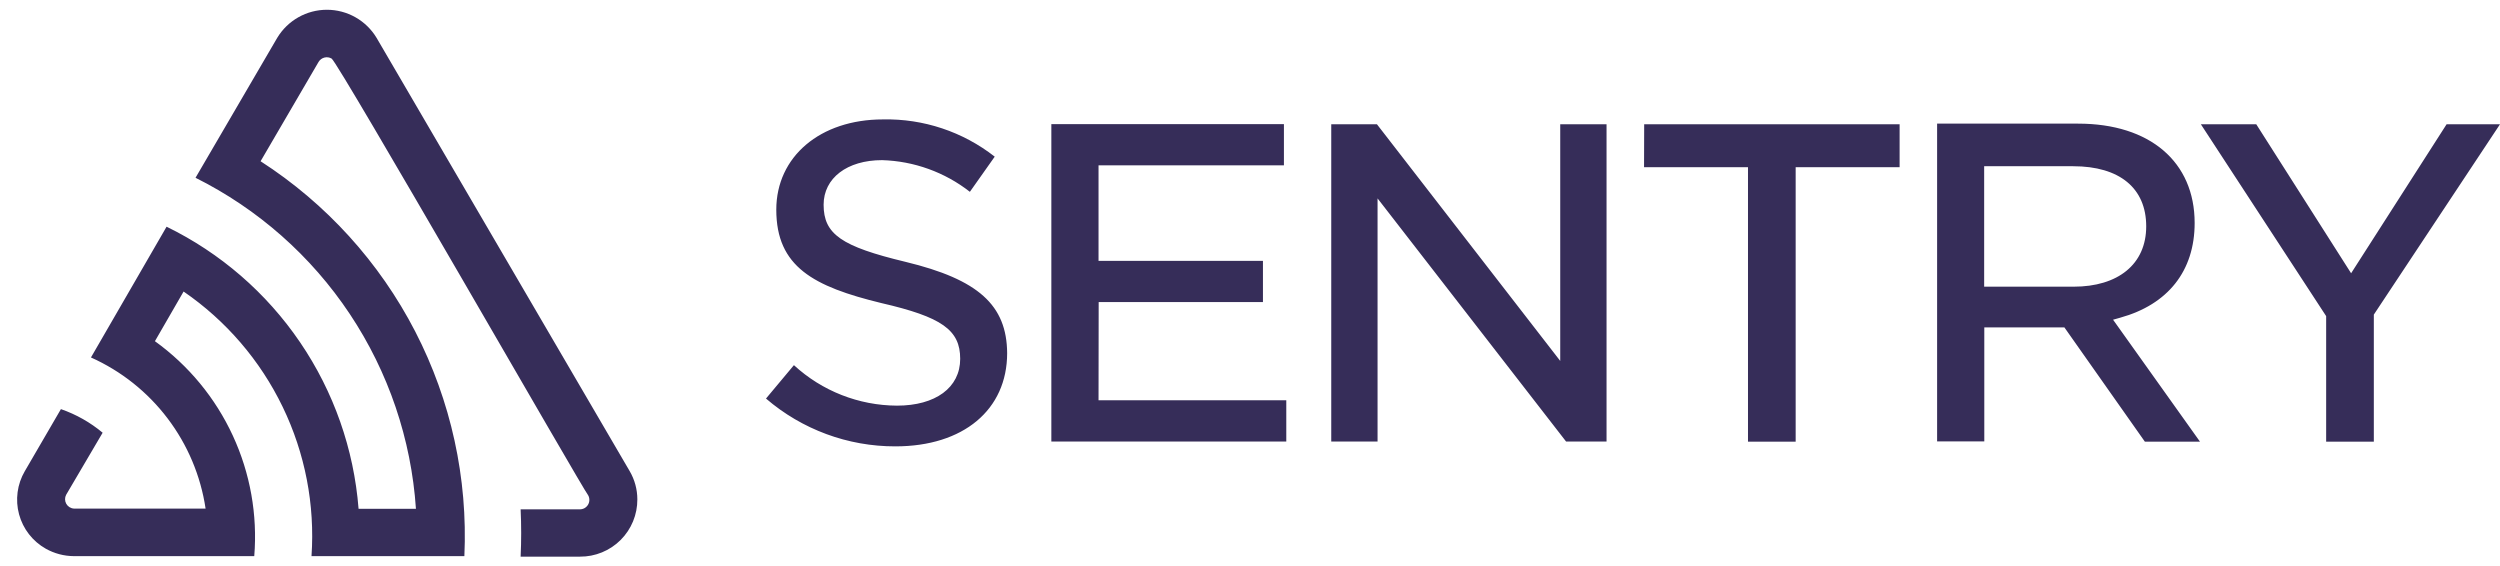 <svg width="128" height="29" viewBox="0 0 128 29" fill="none" xmlns="http://www.w3.org/2000/svg">
<path d="M19.28 1.937C19.016 1.498 18.643 1.136 18.198 0.884C17.752 0.632 17.249 0.5 16.737 0.5C16.226 0.5 15.722 0.632 15.277 0.884C14.831 1.136 14.458 1.498 14.194 1.937L10.011 9.102C13.207 10.698 15.93 13.102 17.909 16.075C19.889 19.049 21.057 22.488 21.296 26.052H18.359C18.12 22.997 17.087 20.057 15.363 17.524C13.639 14.99 11.284 12.951 8.529 11.607L4.657 18.302C6.206 18.996 7.555 20.069 8.58 21.421C9.606 22.773 10.275 24.361 10.526 26.039H3.78C3.7 26.034 3.623 26.008 3.555 25.965C3.487 25.922 3.431 25.863 3.392 25.793C3.353 25.723 3.332 25.644 3.331 25.564C3.33 25.484 3.349 25.405 3.386 25.334L5.255 22.155C4.622 21.626 3.898 21.217 3.119 20.947L1.269 24.126C1.076 24.456 0.951 24.821 0.901 25.201C0.851 25.58 0.876 25.965 0.976 26.334C1.076 26.703 1.248 27.049 1.483 27.351C1.718 27.653 2.01 27.905 2.343 28.093C2.782 28.34 3.276 28.471 3.78 28.474H13.018C13.19 26.357 12.812 24.232 11.92 22.304C11.029 20.376 9.655 18.71 7.932 17.469L9.4 14.926C11.576 16.42 13.324 18.455 14.472 20.831C15.621 23.207 16.13 25.842 15.949 28.474H23.776C23.958 24.486 23.09 20.52 21.259 16.972C19.428 13.424 16.698 10.419 13.342 8.256L16.311 3.17C16.378 3.059 16.485 2.979 16.61 2.947C16.735 2.915 16.867 2.933 16.979 2.999C17.316 3.183 29.879 25.105 30.114 25.359C30.156 25.433 30.177 25.517 30.175 25.602C30.174 25.688 30.15 25.771 30.106 25.844C30.062 25.916 30 25.977 29.926 26.018C29.851 26.059 29.767 26.079 29.682 26.078H26.656C26.694 26.887 26.694 27.695 26.656 28.5H29.695C30.081 28.503 30.463 28.428 30.82 28.282C31.177 28.136 31.502 27.92 31.775 27.648C32.048 27.375 32.265 27.051 32.412 26.694C32.559 26.337 32.634 25.955 32.632 25.569C32.632 25.059 32.496 24.559 32.238 24.119L19.28 1.937ZM79.884 18.48L70.499 6.362H68.16V22.606H70.531V10.158L80.183 22.606H82.255V6.362H79.884V18.48ZM56.252 15.466H64.663V13.355H56.245V8.466H65.737V6.355H53.829V22.606H65.858V20.495H56.245L56.252 15.466ZM46.359 13.406C43.084 12.618 42.169 11.995 42.169 10.482C42.169 9.121 43.37 8.199 45.163 8.199C46.796 8.247 48.371 8.815 49.658 9.821L50.93 8.021C49.3 6.744 47.278 6.07 45.208 6.114C41.991 6.114 39.746 8.021 39.746 10.736C39.746 13.661 41.654 14.672 45.125 15.517C48.215 16.229 49.162 16.89 49.162 18.372C49.162 19.853 47.891 20.769 45.926 20.769C43.97 20.76 42.088 20.021 40.649 18.696L39.219 20.406C41.062 21.99 43.413 22.859 45.844 22.854C49.328 22.854 51.566 20.979 51.566 18.079C51.547 15.625 50.097 14.309 46.359 13.406ZM125.266 6.362L120.377 13.991L115.52 6.362H112.684L119.099 16.185V22.613H121.54V16.108L128 6.362H125.266ZM84.175 8.562H89.497V22.613H91.938V8.562H97.26V6.362H84.182L84.175 8.562ZM108.551 16.267C111.005 15.587 112.366 13.87 112.366 11.416C112.366 8.295 110.084 6.33 106.402 6.33H99.18V22.6H101.596V16.763H105.697L109.817 22.613H112.639L108.189 16.369L108.551 16.267ZM101.589 14.678V8.511H106.148C108.526 8.511 109.886 9.636 109.886 11.588C109.886 13.54 108.43 14.678 106.173 14.678H101.589Z" fill="#362D59"/>
</svg>
